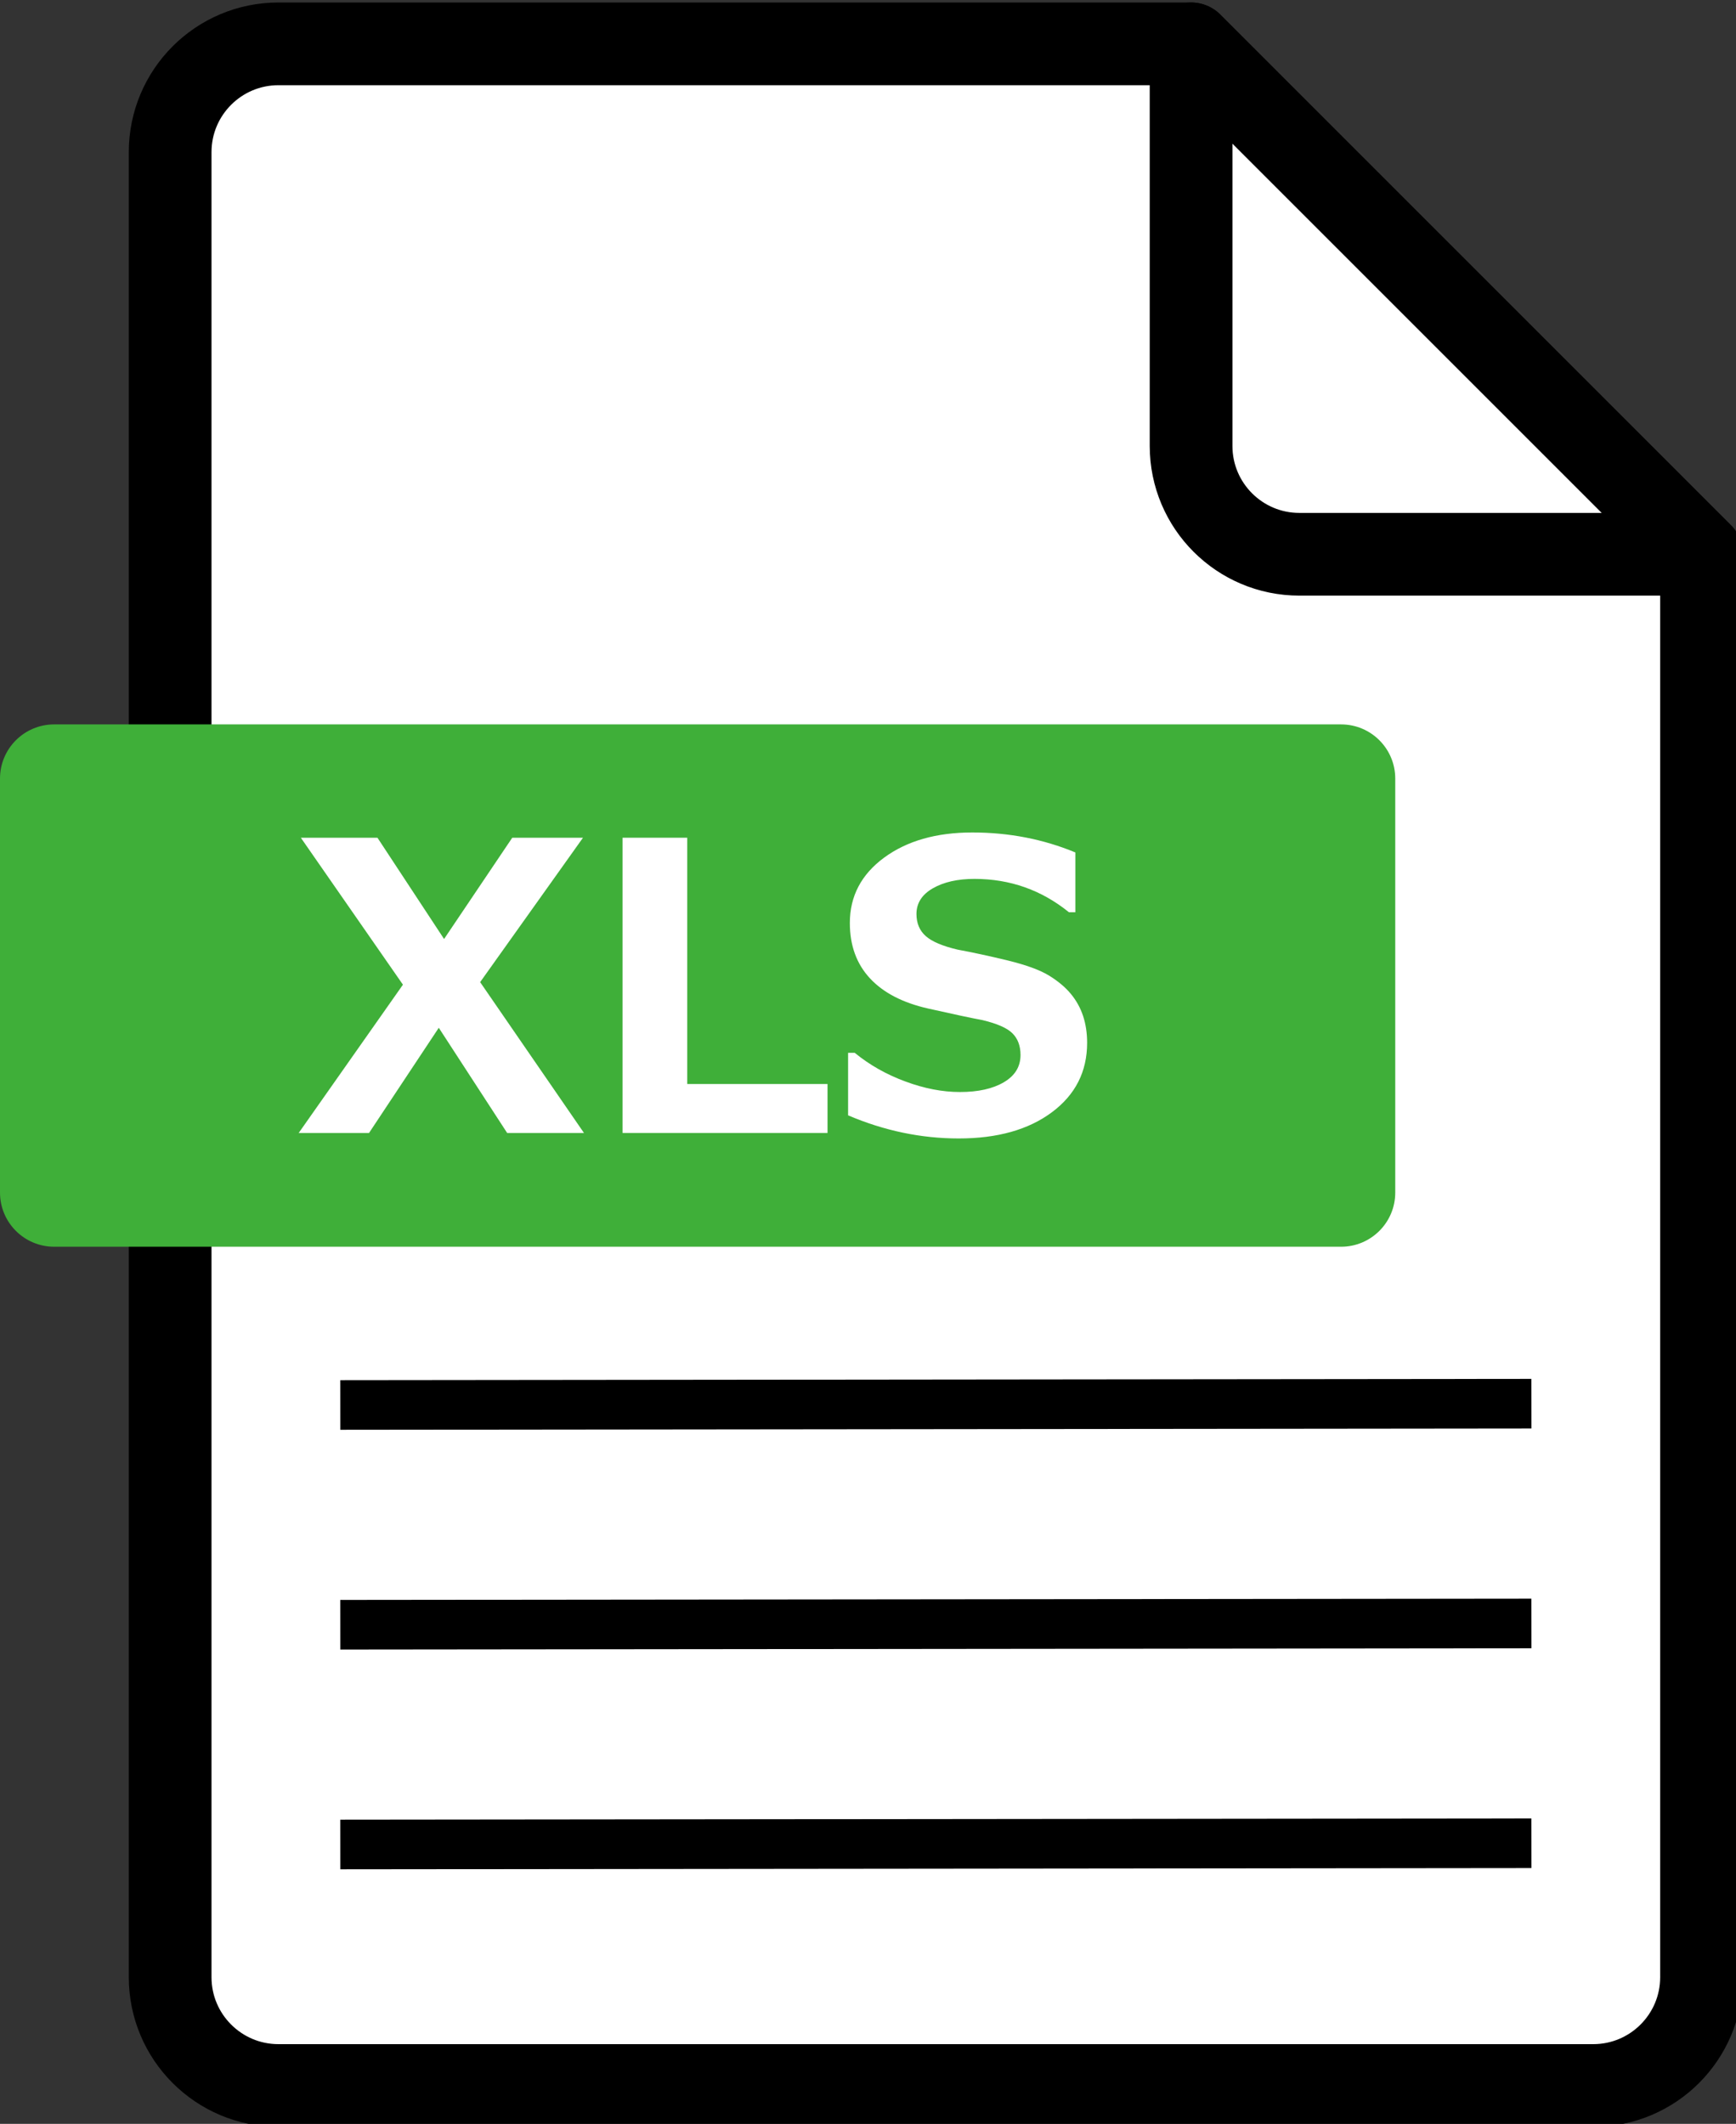<?xml version="1.0" encoding="utf-8"?>
<!-- Generator: Adobe Illustrator 15.0.0, SVG Export Plug-In  -->
<!DOCTYPE svg PUBLIC "-//W3C//DTD SVG 1.1//EN" "http://www.w3.org/Graphics/SVG/1.1/DTD/svg11.dtd">
<svg version="1.1"
	 xmlns="http://www.w3.org/2000/svg" xmlns:xlink="http://www.w3.org/1999/xlink" xmlns:a="http://ns.adobe.com/AdobeSVGViewerExtensions/3.0/"
	 x="0px" y="0px" width="85px" height="104px" viewBox="0 -0.122 85 104" enable-background="new 0 -0.122 85 104"
	 xml:space="preserve">
<rect x="0" y="-0.122" width="85" height="104" fill="#333333" stroke="none"/>
<defs>
</defs>
<path fill="#FFFFFF" d="M58.319,2.025H13.635c-2.929,0-5.304,2.375-5.304,5.304v89.366c0,2.929,2.375,5.304,5.304,5.304h64.372
	c2.93,0,5.305-2.375,5.305-5.304V27.02L58.319,2.025z"/>
<path fill="none" stroke="#000000" stroke-width="4.05" stroke-linecap="round" stroke-linejoin="round" stroke-miterlimit="10" d="
	M58.319,2.025H13.635c-2.929,0-5.304,2.375-5.304,5.304v89.366c0,2.929,2.375,5.304,5.304,5.304h64.372
	c2.93,0,5.305-2.375,5.305-5.304V27.02L58.319,2.025z"/>
<path fill="#FFFFFF" d="M58.319,2.025v19.689c0,2.93,2.375,5.305,5.304,5.305h19.69L58.319,2.025z"/>
<path fill="none" stroke="#000000" stroke-width="4.05" stroke-linecap="round" stroke-linejoin="round" stroke-miterlimit="10" d="
	M58.319,2.025v19.689c0,2.93,2.375,5.305,5.304,5.305h19.69L58.319,2.025z"/>
<line fill="none" stroke="#000000" stroke-width="2.43" stroke-miterlimit="10" x1="16.663" y1="68.675" x2="74.981" y2="68.613"/>
<line fill="none" stroke="#000000" stroke-width="2.43" stroke-miterlimit="10" x1="16.663" y1="79.436" x2="74.981" y2="79.375"/>
<line fill="none" stroke="#000000" stroke-width="2.43" stroke-miterlimit="10" x1="16.663" y1="90.197" x2="74.981" y2="90.137"/>
<path fill="#3FAF39" d="M65.664,60.927H2.652C1.188,60.927,0,59.74,0,58.275V38.002c0-1.465,1.188-2.652,2.652-2.652h63.012
	c1.465,0,2.652,1.188,2.652,2.652v20.273C68.316,59.74,67.129,60.927,65.664,60.927"/>
<polygon fill="#FFFFFF" points="28.593,55.356 24.832,55.356 21.484,50.205 18.069,55.356 14.625,55.356 19.729,48.095 
	14.73,40.899 18.481,40.899 21.743,45.858 25.082,40.899 28.545,40.899 23.509,47.97 "/>
<polygon fill="#FFFFFF" points="40.518,55.356 30.483,55.356 30.483,40.899 33.649,40.899 33.649,52.959 40.518,52.959 "/>
<path fill="#FFFFFF" d="M41.525,54.493v-3.061h0.326c0.717,0.589,1.54,1.056,2.471,1.4c0.93,0.347,1.824,0.519,2.681,0.519
	c0.889,0,1.605-0.159,2.149-0.479c0.543-0.319,0.816-0.764,0.816-1.334c0-0.44-0.13-0.793-0.389-1.055
	c-0.259-0.263-0.75-0.48-1.473-0.653c-0.518-0.096-1.402-0.283-2.652-0.565c-1.251-0.281-2.204-0.775-2.859-1.482
	c-0.656-0.706-0.984-1.61-0.984-2.71c0-1.311,0.561-2.377,1.679-3.199c1.119-0.822,2.558-1.232,4.317-1.232
	c1.791,0,3.473,0.326,5.046,0.978v2.927h-0.316c-1.343-1.088-2.885-1.632-4.624-1.632c-0.825,0-1.505,0.154-2.039,0.461
	c-0.534,0.308-0.801,0.727-0.801,1.257c0,0.454,0.152,0.815,0.456,1.084c0.303,0.269,0.823,0.489,1.559,0.662
	c0.735,0.135,1.555,0.313,2.461,0.532c0.904,0.222,1.579,0.469,2.024,0.744c0.444,0.274,0.799,0.574,1.064,0.897
	c0.266,0.322,0.464,0.683,0.595,1.078c0.131,0.396,0.197,0.836,0.197,1.314c0,1.407-0.574,2.54-1.722,3.396
	c-1.148,0.856-2.668,1.285-4.563,1.285C45.103,55.625,43.296,55.248,41.525,54.493"/>
</svg>
